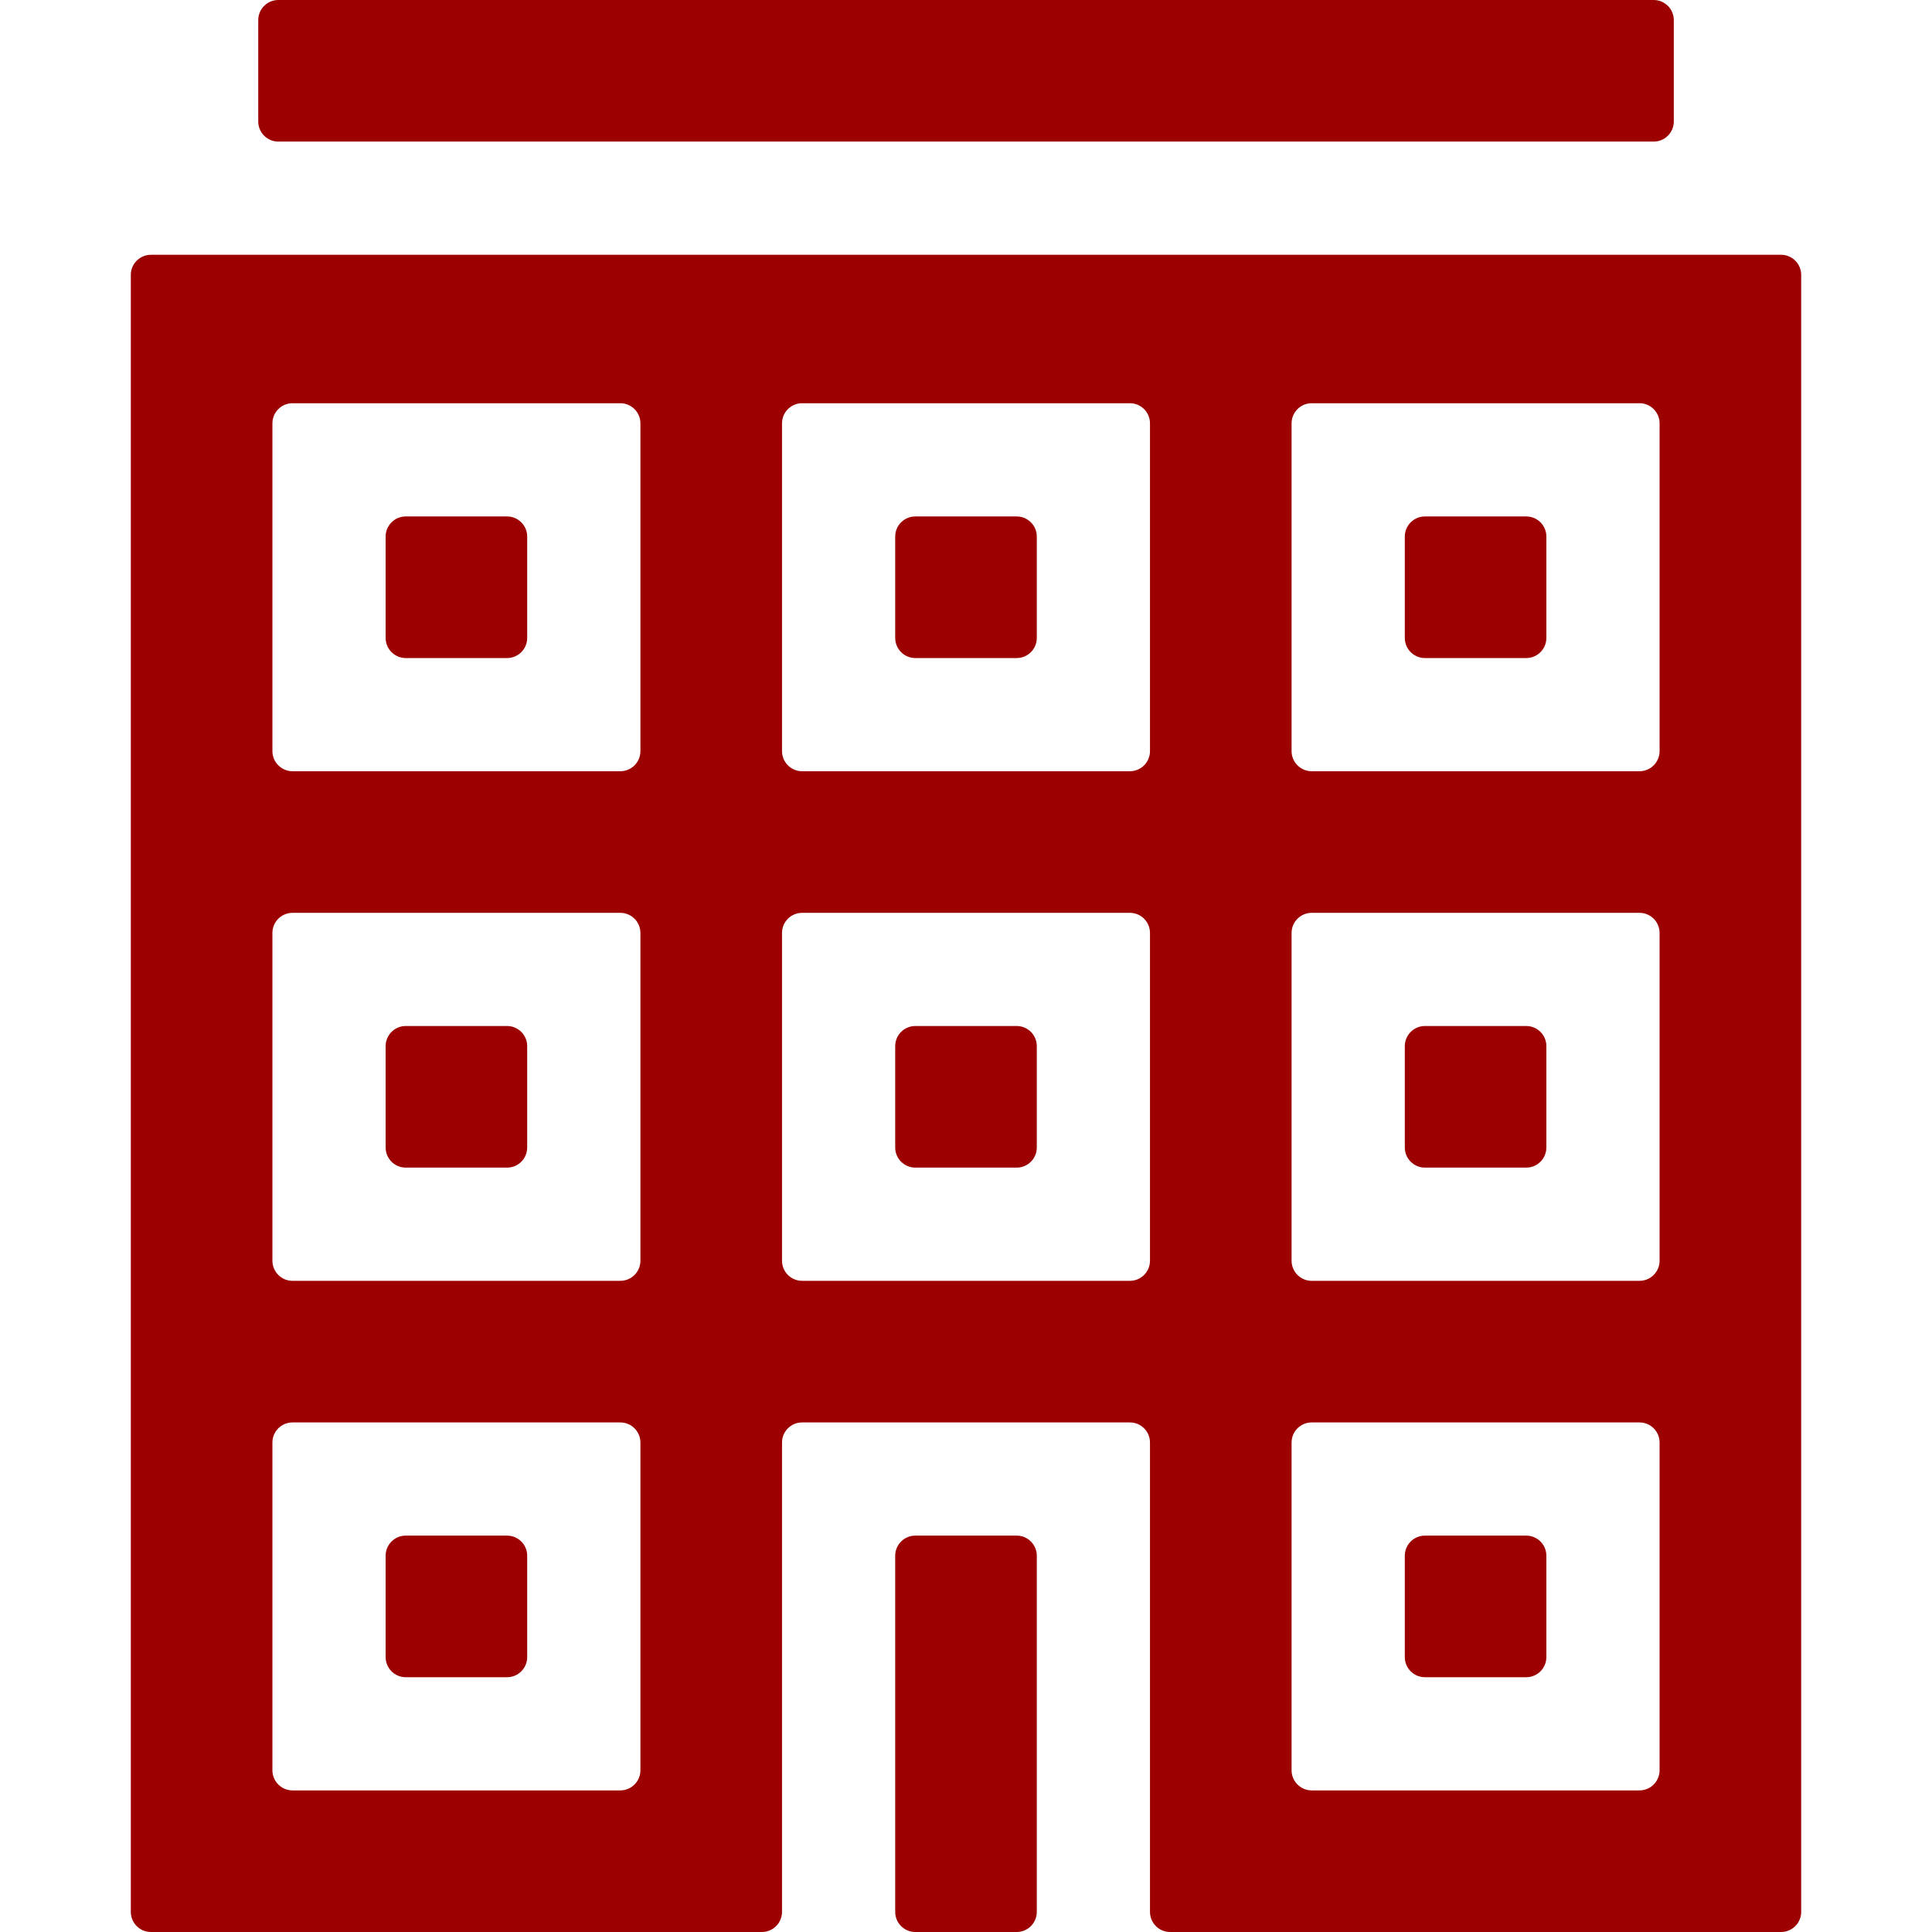 <?xml version="1.0" encoding="UTF-8"?>
<svg xmlns="http://www.w3.org/2000/svg" width="48" height="48" viewBox="0 0 48 48" fill="none">
  <path d="M6.416 0.5C6.416 0.224 6.639 0 6.916 0H41.085C41.361 0 41.585 0.224 41.585 0.5V3.018C41.585 3.294 41.361 3.518 41.085 3.518H6.916C6.639 3.518 6.416 3.294 6.416 3.018V0.5ZM22.241 25.991C22.241 25.715 22.465 25.491 22.741 25.491H25.259C25.535 25.491 25.759 25.715 25.759 25.991V28.509C25.759 28.785 25.535 29.009 25.259 29.009H22.741C22.465 29.009 22.241 28.785 22.241 28.509V25.991ZM34.902 38.652C34.902 38.376 35.126 38.152 35.402 38.152H37.919C38.196 38.152 38.419 38.376 38.419 38.652V41.17C38.419 41.446 38.196 41.67 37.919 41.67H35.402C35.126 41.67 34.902 41.446 34.902 41.17V38.652ZM34.902 25.991C34.902 25.715 35.126 25.491 35.402 25.491H37.919C38.196 25.491 38.419 25.715 38.419 25.991V28.509C38.419 28.785 38.196 29.009 37.919 29.009H35.402C35.126 29.009 34.902 28.785 34.902 28.509V25.991ZM34.902 13.331C34.902 13.055 35.126 12.831 35.402 12.831H37.919C38.196 12.831 38.419 13.055 38.419 13.331V15.849C38.419 16.125 38.196 16.349 37.919 16.349H35.402C35.126 16.349 34.902 16.125 34.902 15.849V13.331ZM22.241 13.331C22.241 13.055 22.465 12.831 22.741 12.831H25.259C25.535 12.831 25.759 13.055 25.759 13.331V15.849C25.759 16.125 25.535 16.349 25.259 16.349H22.741C22.465 16.349 22.241 16.125 22.241 15.849V13.331ZM9.581 13.331C9.581 13.055 9.804 12.831 10.081 12.831H12.598C12.874 12.831 13.098 13.055 13.098 13.331V15.849C13.098 16.125 12.874 16.349 12.598 16.349H10.081C9.804 16.349 9.581 16.125 9.581 15.849V13.331ZM9.581 38.652C9.581 38.376 9.804 38.152 10.081 38.152H12.598C12.874 38.152 13.098 38.376 13.098 38.652V41.17C13.098 41.446 12.874 41.67 12.598 41.67H10.081C9.804 41.67 9.581 41.446 9.581 41.17V38.652ZM22.241 38.652C22.241 38.376 22.465 38.152 22.741 38.152H25.259C25.535 38.152 25.759 38.376 25.759 38.652V47.5C25.759 47.776 25.535 48 25.259 48H22.741C22.465 48 22.241 47.776 22.241 47.5V38.652Z" fill="#9C0000"></path>
  <path d="M3.25 47.5C3.25 47.776 3.474 48 3.75 48H18.929C19.205 48 19.429 47.776 19.429 47.5V35.84C19.429 35.563 19.652 35.34 19.929 35.34H28.071C28.348 35.34 28.571 35.563 28.571 35.84V47.5C28.571 47.776 28.795 48 29.071 48H44.25C44.526 48 44.75 47.776 44.75 47.5V6.83C44.75 6.554 44.526 6.33 44.25 6.33H3.75C3.474 6.33 3.25 6.554 3.25 6.83V47.5ZM32.089 10.518C32.089 10.242 32.313 10.018 32.589 10.018H40.732C41.008 10.018 41.232 10.242 41.232 10.518V18.661C41.232 18.937 41.008 19.161 40.732 19.161H32.589C32.313 19.161 32.089 18.937 32.089 18.661V10.518ZM32.089 23.179C32.089 22.903 32.313 22.679 32.589 22.679H40.732C41.008 22.679 41.232 22.903 41.232 23.179V31.322C41.232 31.598 41.008 31.822 40.732 31.822H32.589C32.313 31.822 32.089 31.598 32.089 31.322V23.179ZM32.089 35.84C32.089 35.563 32.313 35.34 32.589 35.34H40.732C41.008 35.34 41.232 35.563 41.232 35.84V43.982C41.232 44.258 41.008 44.482 40.732 44.482H32.589C32.313 44.482 32.089 44.258 32.089 43.982V35.84ZM19.429 10.518C19.429 10.242 19.652 10.018 19.929 10.018H28.071C28.348 10.018 28.571 10.242 28.571 10.518V18.661C28.571 18.937 28.348 19.161 28.071 19.161H19.929C19.652 19.161 19.429 18.937 19.429 18.661V10.518ZM19.429 23.179C19.429 22.903 19.652 22.679 19.929 22.679H28.071C28.348 22.679 28.571 22.903 28.571 23.179V31.322C28.571 31.598 28.348 31.822 28.071 31.822H19.929C19.652 31.822 19.429 31.598 19.429 31.322V23.179ZM6.768 10.518C6.768 10.242 6.992 10.018 7.268 10.018H15.411C15.687 10.018 15.911 10.242 15.911 10.518V18.661C15.911 18.937 15.687 19.161 15.411 19.161H7.268C6.992 19.161 6.768 18.937 6.768 18.661V10.518ZM6.768 23.179C6.768 22.903 6.992 22.679 7.268 22.679H15.411C15.687 22.679 15.911 22.903 15.911 23.179V31.322C15.911 31.598 15.687 31.822 15.411 31.822H7.268C6.992 31.822 6.768 31.598 6.768 31.322V23.179ZM6.768 35.84C6.768 35.563 6.992 35.34 7.268 35.34H15.411C15.687 35.34 15.911 35.563 15.911 35.84V43.982C15.911 44.258 15.687 44.482 15.411 44.482H7.268C6.992 44.482 6.768 44.258 6.768 43.982V35.84Z" fill="#9C0000"></path>
  <path d="M9.581 25.991C9.581 25.715 9.804 25.491 10.081 25.491H12.598C12.874 25.491 13.098 25.715 13.098 25.991V28.509C13.098 28.785 12.874 29.009 12.598 29.009H10.081C9.804 29.009 9.581 28.785 9.581 28.509V25.991Z" fill="#9C0000"></path>
</svg>
